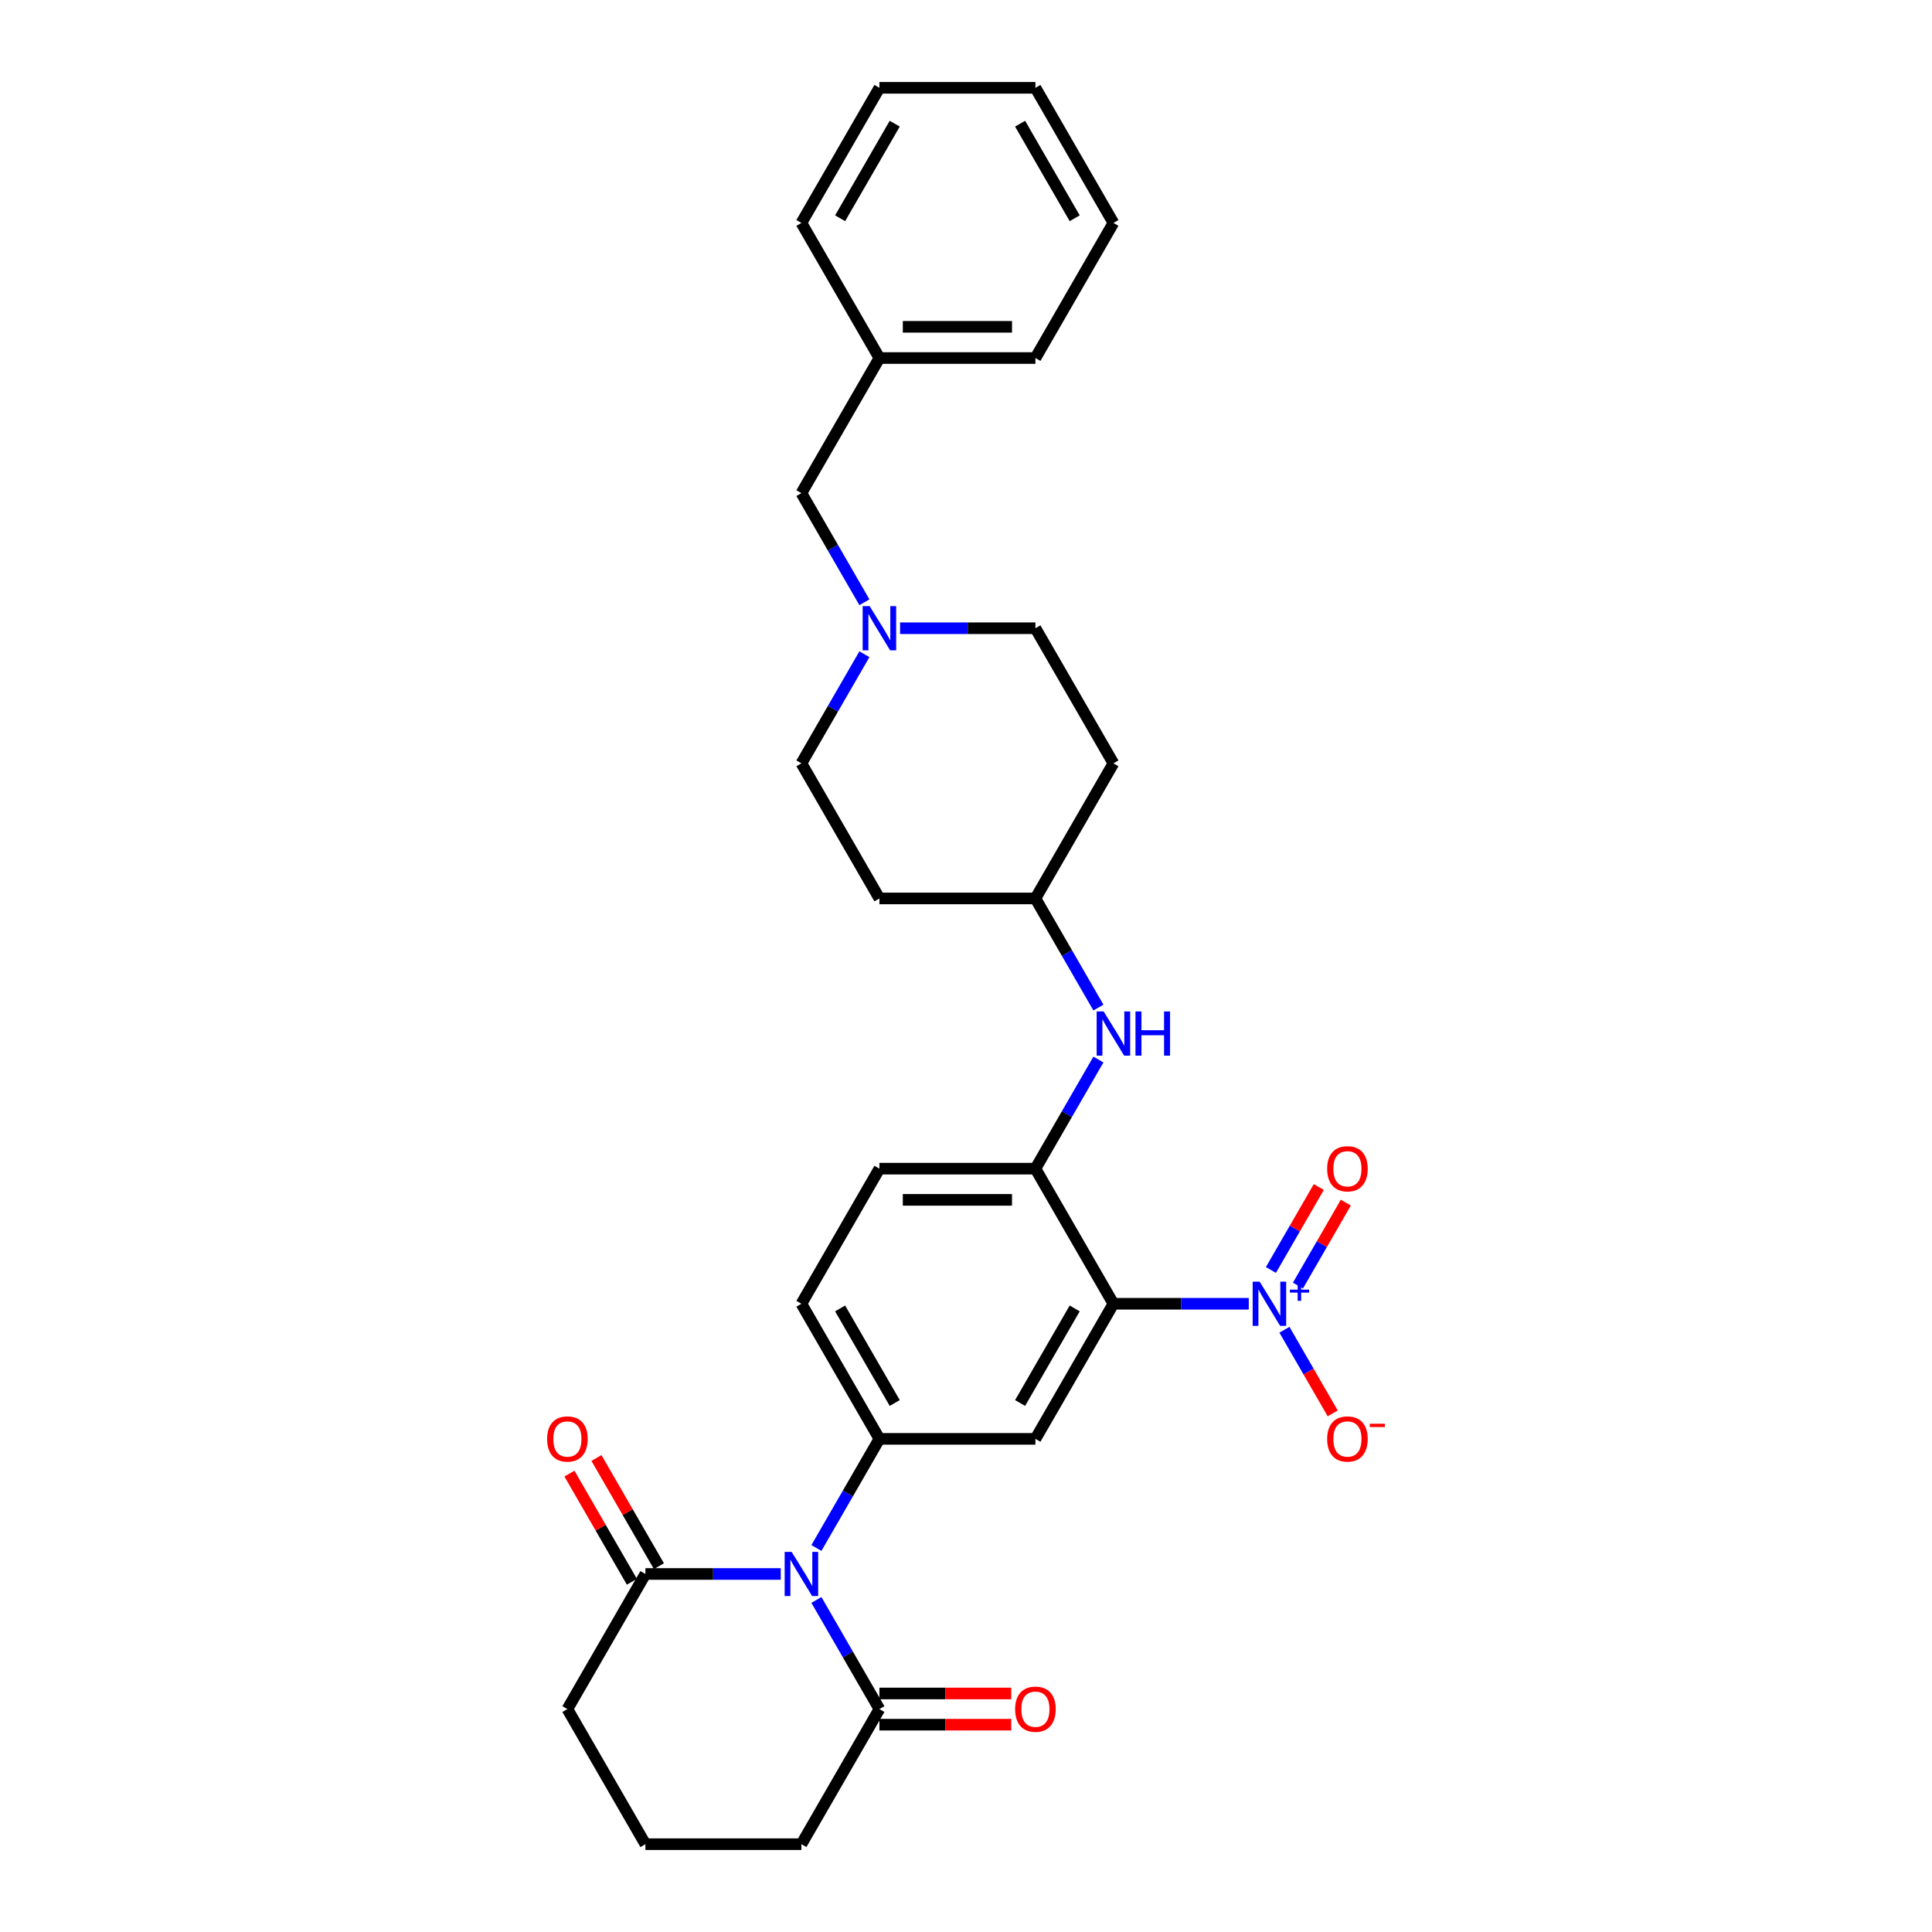 <?xml version='1.0' encoding='iso-8859-1'?>
<svg version='1.1' baseProfile='full'
              xmlns='http://www.w3.org/2000/svg'
                      xmlns:rdkit='http://www.rdkit.org/xml'
                      xmlns:xlink='http://www.w3.org/1999/xlink'
                  xml:space='preserve'
width='1000px' height='1000px' viewBox='0 0 1000 1000'>
<!-- END OF HEADER -->
<rect style='opacity:1.0;fill:#FFFFFF;stroke:none' width='1000' height='1000' x='0' y='0'> </rect>
<path class='bond-2' d='M 422.574,801.233 L 438.878,772.994' style='fill:none;fill-rule:evenodd;stroke:#0000FF;stroke-width:6px;stroke-linecap:butt;stroke-linejoin:miter;stroke-opacity:1' />
<path class='bond-2' d='M 438.878,772.994 L 455.181,744.755' style='fill:none;fill-rule:evenodd;stroke:#000000;stroke-width:6px;stroke-linecap:butt;stroke-linejoin:miter;stroke-opacity:1' />
<path class='bond-5' d='M 404.116,814.685 L 369.087,814.685' style='fill:none;fill-rule:evenodd;stroke:#0000FF;stroke-width:6px;stroke-linecap:butt;stroke-linejoin:miter;stroke-opacity:1' />
<path class='bond-5' d='M 369.087,814.685 L 334.059,814.685' style='fill:none;fill-rule:evenodd;stroke:#000000;stroke-width:6px;stroke-linecap:butt;stroke-linejoin:miter;stroke-opacity:1' />
<path class='bond-6' d='M 422.574,828.138 L 438.878,856.377' style='fill:none;fill-rule:evenodd;stroke:#0000FF;stroke-width:6px;stroke-linecap:butt;stroke-linejoin:miter;stroke-opacity:1' />
<path class='bond-6' d='M 438.878,856.377 L 455.181,884.615' style='fill:none;fill-rule:evenodd;stroke:#000000;stroke-width:6px;stroke-linecap:butt;stroke-linejoin:miter;stroke-opacity:1' />
<path class='bond-0' d='M 576.304,674.825 L 535.929,744.755' style='fill:none;fill-rule:evenodd;stroke:#000000;stroke-width:6px;stroke-linecap:butt;stroke-linejoin:miter;stroke-opacity:1' />
<path class='bond-0' d='M 556.261,677.24 L 528,726.191' style='fill:none;fill-rule:evenodd;stroke:#000000;stroke-width:6px;stroke-linecap:butt;stroke-linejoin:miter;stroke-opacity:1' />
<path class='bond-1' d='M 576.304,674.825 L 611.332,674.825' style='fill:none;fill-rule:evenodd;stroke:#000000;stroke-width:6px;stroke-linecap:butt;stroke-linejoin:miter;stroke-opacity:1' />
<path class='bond-1' d='M 611.332,674.825 L 646.361,674.825' style='fill:none;fill-rule:evenodd;stroke:#0000FF;stroke-width:6px;stroke-linecap:butt;stroke-linejoin:miter;stroke-opacity:1' />
<path class='bond-31' d='M 576.304,674.825 L 535.929,604.895' style='fill:none;fill-rule:evenodd;stroke:#000000;stroke-width:6px;stroke-linecap:butt;stroke-linejoin:miter;stroke-opacity:1' />
<path class='bond-9' d='M 664.819,688.278 L 677.314,709.92' style='fill:none;fill-rule:evenodd;stroke:#0000FF;stroke-width:6px;stroke-linecap:butt;stroke-linejoin:miter;stroke-opacity:1' />
<path class='bond-9' d='M 677.314,709.92 L 689.809,731.562' style='fill:none;fill-rule:evenodd;stroke:#FF0000;stroke-width:6px;stroke-linecap:butt;stroke-linejoin:miter;stroke-opacity:1' />
<path class='bond-10' d='M 671.812,665.41 L 684.204,643.946' style='fill:none;fill-rule:evenodd;stroke:#0000FF;stroke-width:6px;stroke-linecap:butt;stroke-linejoin:miter;stroke-opacity:1' />
<path class='bond-10' d='M 684.204,643.946 L 696.597,622.481' style='fill:none;fill-rule:evenodd;stroke:#FF0000;stroke-width:6px;stroke-linecap:butt;stroke-linejoin:miter;stroke-opacity:1' />
<path class='bond-10' d='M 657.826,657.335 L 670.218,635.871' style='fill:none;fill-rule:evenodd;stroke:#0000FF;stroke-width:6px;stroke-linecap:butt;stroke-linejoin:miter;stroke-opacity:1' />
<path class='bond-10' d='M 670.218,635.871 L 682.611,614.407' style='fill:none;fill-rule:evenodd;stroke:#FF0000;stroke-width:6px;stroke-linecap:butt;stroke-linejoin:miter;stroke-opacity:1' />
<path class='bond-3' d='M 455.181,744.755 L 535.929,744.755' style='fill:none;fill-rule:evenodd;stroke:#000000;stroke-width:6px;stroke-linecap:butt;stroke-linejoin:miter;stroke-opacity:1' />
<path class='bond-11' d='M 455.181,744.755 L 414.807,674.825' style='fill:none;fill-rule:evenodd;stroke:#000000;stroke-width:6px;stroke-linecap:butt;stroke-linejoin:miter;stroke-opacity:1' />
<path class='bond-11' d='M 463.111,726.191 L 434.849,677.24' style='fill:none;fill-rule:evenodd;stroke:#000000;stroke-width:6px;stroke-linecap:butt;stroke-linejoin:miter;stroke-opacity:1' />
<path class='bond-4' d='M 535.929,604.895 L 455.181,604.895' style='fill:none;fill-rule:evenodd;stroke:#000000;stroke-width:6px;stroke-linecap:butt;stroke-linejoin:miter;stroke-opacity:1' />
<path class='bond-4' d='M 523.817,621.045 L 467.293,621.045' style='fill:none;fill-rule:evenodd;stroke:#000000;stroke-width:6px;stroke-linecap:butt;stroke-linejoin:miter;stroke-opacity:1' />
<path class='bond-7' d='M 535.929,604.895 L 552.233,576.656' style='fill:none;fill-rule:evenodd;stroke:#000000;stroke-width:6px;stroke-linecap:butt;stroke-linejoin:miter;stroke-opacity:1' />
<path class='bond-7' d='M 552.233,576.656 L 568.537,548.418' style='fill:none;fill-rule:evenodd;stroke:#0000FF;stroke-width:6px;stroke-linecap:butt;stroke-linejoin:miter;stroke-opacity:1' />
<path class='bond-12' d='M 341.052,810.648 L 324.888,782.651' style='fill:none;fill-rule:evenodd;stroke:#000000;stroke-width:6px;stroke-linecap:butt;stroke-linejoin:miter;stroke-opacity:1' />
<path class='bond-12' d='M 324.888,782.651 L 308.724,754.655' style='fill:none;fill-rule:evenodd;stroke:#FF0000;stroke-width:6px;stroke-linecap:butt;stroke-linejoin:miter;stroke-opacity:1' />
<path class='bond-12' d='M 327.066,818.723 L 310.902,790.726' style='fill:none;fill-rule:evenodd;stroke:#000000;stroke-width:6px;stroke-linecap:butt;stroke-linejoin:miter;stroke-opacity:1' />
<path class='bond-12' d='M 310.902,790.726 L 294.738,762.73' style='fill:none;fill-rule:evenodd;stroke:#FF0000;stroke-width:6px;stroke-linecap:butt;stroke-linejoin:miter;stroke-opacity:1' />
<path class='bond-23' d='M 334.059,814.685 L 293.685,884.615' style='fill:none;fill-rule:evenodd;stroke:#000000;stroke-width:6px;stroke-linecap:butt;stroke-linejoin:miter;stroke-opacity:1' />
<path class='bond-13' d='M 455.181,892.69 L 489.297,892.69' style='fill:none;fill-rule:evenodd;stroke:#000000;stroke-width:6px;stroke-linecap:butt;stroke-linejoin:miter;stroke-opacity:1' />
<path class='bond-13' d='M 489.297,892.69 L 523.413,892.69' style='fill:none;fill-rule:evenodd;stroke:#FF0000;stroke-width:6px;stroke-linecap:butt;stroke-linejoin:miter;stroke-opacity:1' />
<path class='bond-13' d='M 455.181,876.541 L 489.297,876.541' style='fill:none;fill-rule:evenodd;stroke:#000000;stroke-width:6px;stroke-linecap:butt;stroke-linejoin:miter;stroke-opacity:1' />
<path class='bond-13' d='M 489.297,876.541 L 523.413,876.541' style='fill:none;fill-rule:evenodd;stroke:#FF0000;stroke-width:6px;stroke-linecap:butt;stroke-linejoin:miter;stroke-opacity:1' />
<path class='bond-22' d='M 455.181,884.615 L 414.807,954.545' style='fill:none;fill-rule:evenodd;stroke:#000000;stroke-width:6px;stroke-linecap:butt;stroke-linejoin:miter;stroke-opacity:1' />
<path class='bond-15' d='M 568.537,521.512 L 552.233,493.274' style='fill:none;fill-rule:evenodd;stroke:#0000FF;stroke-width:6px;stroke-linecap:butt;stroke-linejoin:miter;stroke-opacity:1' />
<path class='bond-15' d='M 552.233,493.274 L 535.929,465.035' style='fill:none;fill-rule:evenodd;stroke:#000000;stroke-width:6px;stroke-linecap:butt;stroke-linejoin:miter;stroke-opacity:1' />
<path class='bond-8' d='M 447.414,338.627 L 431.111,366.866' style='fill:none;fill-rule:evenodd;stroke:#0000FF;stroke-width:6px;stroke-linecap:butt;stroke-linejoin:miter;stroke-opacity:1' />
<path class='bond-8' d='M 431.111,366.866 L 414.807,395.105' style='fill:none;fill-rule:evenodd;stroke:#000000;stroke-width:6px;stroke-linecap:butt;stroke-linejoin:miter;stroke-opacity:1' />
<path class='bond-16' d='M 447.414,311.722 L 431.111,283.483' style='fill:none;fill-rule:evenodd;stroke:#0000FF;stroke-width:6px;stroke-linecap:butt;stroke-linejoin:miter;stroke-opacity:1' />
<path class='bond-16' d='M 431.111,283.483 L 414.807,255.245' style='fill:none;fill-rule:evenodd;stroke:#000000;stroke-width:6px;stroke-linecap:butt;stroke-linejoin:miter;stroke-opacity:1' />
<path class='bond-32' d='M 465.872,325.175 L 500.901,325.175' style='fill:none;fill-rule:evenodd;stroke:#0000FF;stroke-width:6px;stroke-linecap:butt;stroke-linejoin:miter;stroke-opacity:1' />
<path class='bond-32' d='M 500.901,325.175 L 535.929,325.175' style='fill:none;fill-rule:evenodd;stroke:#000000;stroke-width:6px;stroke-linecap:butt;stroke-linejoin:miter;stroke-opacity:1' />
<path class='bond-14' d='M 414.807,674.825 L 455.181,604.895' style='fill:none;fill-rule:evenodd;stroke:#000000;stroke-width:6px;stroke-linecap:butt;stroke-linejoin:miter;stroke-opacity:1' />
<path class='bond-17' d='M 535.929,465.035 L 576.304,395.105' style='fill:none;fill-rule:evenodd;stroke:#000000;stroke-width:6px;stroke-linecap:butt;stroke-linejoin:miter;stroke-opacity:1' />
<path class='bond-18' d='M 535.929,465.035 L 455.181,465.035' style='fill:none;fill-rule:evenodd;stroke:#000000;stroke-width:6px;stroke-linecap:butt;stroke-linejoin:miter;stroke-opacity:1' />
<path class='bond-21' d='M 414.807,255.245 L 455.181,185.315' style='fill:none;fill-rule:evenodd;stroke:#000000;stroke-width:6px;stroke-linecap:butt;stroke-linejoin:miter;stroke-opacity:1' />
<path class='bond-20' d='M 576.304,395.105 L 535.929,325.175' style='fill:none;fill-rule:evenodd;stroke:#000000;stroke-width:6px;stroke-linecap:butt;stroke-linejoin:miter;stroke-opacity:1' />
<path class='bond-19' d='M 455.181,465.035 L 414.807,395.105' style='fill:none;fill-rule:evenodd;stroke:#000000;stroke-width:6px;stroke-linecap:butt;stroke-linejoin:miter;stroke-opacity:1' />
<path class='bond-25' d='M 455.181,185.315 L 535.929,185.315' style='fill:none;fill-rule:evenodd;stroke:#000000;stroke-width:6px;stroke-linecap:butt;stroke-linejoin:miter;stroke-opacity:1' />
<path class='bond-25' d='M 467.293,169.165 L 523.817,169.165' style='fill:none;fill-rule:evenodd;stroke:#000000;stroke-width:6px;stroke-linecap:butt;stroke-linejoin:miter;stroke-opacity:1' />
<path class='bond-26' d='M 455.181,185.315 L 414.807,115.385' style='fill:none;fill-rule:evenodd;stroke:#000000;stroke-width:6px;stroke-linecap:butt;stroke-linejoin:miter;stroke-opacity:1' />
<path class='bond-24' d='M 414.807,954.545 L 334.059,954.545' style='fill:none;fill-rule:evenodd;stroke:#000000;stroke-width:6px;stroke-linecap:butt;stroke-linejoin:miter;stroke-opacity:1' />
<path class='bond-30' d='M 293.685,884.615 L 334.059,954.545' style='fill:none;fill-rule:evenodd;stroke:#000000;stroke-width:6px;stroke-linecap:butt;stroke-linejoin:miter;stroke-opacity:1' />
<path class='bond-28' d='M 535.929,185.315 L 576.304,115.385' style='fill:none;fill-rule:evenodd;stroke:#000000;stroke-width:6px;stroke-linecap:butt;stroke-linejoin:miter;stroke-opacity:1' />
<path class='bond-27' d='M 414.807,115.385 L 455.181,45.455' style='fill:none;fill-rule:evenodd;stroke:#000000;stroke-width:6px;stroke-linecap:butt;stroke-linejoin:miter;stroke-opacity:1' />
<path class='bond-27' d='M 434.849,112.97 L 463.111,64.019' style='fill:none;fill-rule:evenodd;stroke:#000000;stroke-width:6px;stroke-linecap:butt;stroke-linejoin:miter;stroke-opacity:1' />
<path class='bond-29' d='M 455.181,45.455 L 535.929,45.455' style='fill:none;fill-rule:evenodd;stroke:#000000;stroke-width:6px;stroke-linecap:butt;stroke-linejoin:miter;stroke-opacity:1' />
<path class='bond-33' d='M 576.304,115.385 L 535.929,45.455' style='fill:none;fill-rule:evenodd;stroke:#000000;stroke-width:6px;stroke-linecap:butt;stroke-linejoin:miter;stroke-opacity:1' />
<path class='bond-33' d='M 556.261,112.97 L 528,64.019' style='fill:none;fill-rule:evenodd;stroke:#000000;stroke-width:6px;stroke-linecap:butt;stroke-linejoin:miter;stroke-opacity:1' />
<path  class='atom-0' d='M 409.752 803.251
L 417.246 815.364
Q 417.988 816.559, 419.184 818.723
Q 420.379 820.887, 420.443 821.016
L 420.443 803.251
L 423.479 803.251
L 423.479 826.119
L 420.346 826.119
L 412.304 812.877
Q 411.367 811.326, 410.366 809.55
Q 409.397 807.773, 409.106 807.224
L 409.106 826.119
L 406.135 826.119
L 406.135 803.251
L 409.752 803.251
' fill='#0000FF'/>
<path  class='atom-2' d='M 651.997 663.391
L 659.49 675.503
Q 660.233 676.699, 661.428 678.863
Q 662.624 681.027, 662.688 681.156
L 662.688 663.391
L 665.724 663.391
L 665.724 686.259
L 662.591 686.259
L 654.549 673.016
Q 653.612 671.466, 652.611 669.69
Q 651.642 667.913, 651.351 667.364
L 651.351 686.259
L 648.38 686.259
L 648.38 663.391
L 651.997 663.391
' fill='#0000FF'/>
<path  class='atom-2' d='M 667.643 667.513
L 671.672 667.513
L 671.672 663.271
L 673.463 663.271
L 673.463 667.513
L 677.598 667.513
L 677.598 669.048
L 673.463 669.048
L 673.463 673.312
L 671.672 673.312
L 671.672 669.048
L 667.643 669.048
L 667.643 667.513
' fill='#0000FF'/>
<path  class='atom-8' d='M 571.249 523.531
L 578.742 535.643
Q 579.485 536.838, 580.68 539.002
Q 581.875 541.167, 581.94 541.296
L 581.94 523.531
L 584.976 523.531
L 584.976 546.399
L 581.843 546.399
L 573.8 533.156
Q 572.864 531.606, 571.862 529.829
Q 570.893 528.053, 570.603 527.504
L 570.603 546.399
L 567.631 546.399
L 567.631 523.531
L 571.249 523.531
' fill='#0000FF'/>
<path  class='atom-8' d='M 587.721 523.531
L 590.822 523.531
L 590.822 533.253
L 602.514 533.253
L 602.514 523.531
L 605.615 523.531
L 605.615 546.399
L 602.514 546.399
L 602.514 535.837
L 590.822 535.837
L 590.822 546.399
L 587.721 546.399
L 587.721 523.531
' fill='#0000FF'/>
<path  class='atom-9' d='M 450.126 313.741
L 457.62 325.853
Q 458.363 327.048, 459.558 329.212
Q 460.753 331.376, 460.817 331.505
L 460.817 313.741
L 463.854 313.741
L 463.854 336.609
L 460.72 336.609
L 452.678 323.366
Q 451.741 321.816, 450.74 320.039
Q 449.771 318.263, 449.48 317.714
L 449.48 336.609
L 446.509 336.609
L 446.509 313.741
L 450.126 313.741
' fill='#0000FF'/>
<path  class='atom-10' d='M 686.929 744.82
Q 686.929 739.329, 689.642 736.261
Q 692.355 733.192, 697.426 733.192
Q 702.497 733.192, 705.21 736.261
Q 707.923 739.329, 707.923 744.82
Q 707.923 750.375, 705.178 753.541
Q 702.432 756.674, 697.426 756.674
Q 692.387 756.674, 689.642 753.541
Q 686.929 750.408, 686.929 744.82
M 697.426 754.09
Q 700.914 754.09, 702.788 751.764
Q 704.693 749.406, 704.693 744.82
Q 704.693 740.33, 702.788 738.069
Q 700.914 735.776, 697.426 735.776
Q 693.938 735.776, 692.032 738.037
Q 690.159 740.298, 690.159 744.82
Q 690.159 749.439, 692.032 751.764
Q 693.938 754.09, 697.426 754.09
' fill='#FF0000'/>
<path  class='atom-10' d='M 708.989 736.925
L 716.813 736.925
L 716.813 738.63
L 708.989 738.63
L 708.989 736.925
' fill='#FF0000'/>
<path  class='atom-11' d='M 686.929 604.96
Q 686.929 599.469, 689.642 596.4
Q 692.355 593.332, 697.426 593.332
Q 702.497 593.332, 705.21 596.4
Q 707.923 599.469, 707.923 604.96
Q 707.923 610.515, 705.178 613.681
Q 702.432 616.814, 697.426 616.814
Q 692.387 616.814, 689.642 613.681
Q 686.929 610.547, 686.929 604.96
M 697.426 614.23
Q 700.914 614.23, 702.788 611.904
Q 704.693 609.546, 704.693 604.96
Q 704.693 600.47, 702.788 598.209
Q 700.914 595.916, 697.426 595.916
Q 693.938 595.916, 692.032 598.177
Q 690.159 600.438, 690.159 604.96
Q 690.159 609.579, 692.032 611.904
Q 693.938 614.23, 697.426 614.23
' fill='#FF0000'/>
<path  class='atom-13' d='M 283.187 744.82
Q 283.187 739.329, 285.9 736.261
Q 288.614 733.192, 293.685 733.192
Q 298.756 733.192, 301.469 736.261
Q 304.182 739.329, 304.182 744.82
Q 304.182 750.375, 301.436 753.541
Q 298.691 756.674, 293.685 756.674
Q 288.646 756.674, 285.9 753.541
Q 283.187 750.408, 283.187 744.82
M 293.685 754.09
Q 297.173 754.09, 299.046 751.764
Q 300.952 749.406, 300.952 744.82
Q 300.952 740.33, 299.046 738.069
Q 297.173 735.776, 293.685 735.776
Q 290.196 735.776, 288.291 738.037
Q 286.417 740.298, 286.417 744.82
Q 286.417 749.439, 288.291 751.764
Q 290.196 754.09, 293.685 754.09
' fill='#FF0000'/>
<path  class='atom-14' d='M 525.432 884.68
Q 525.432 879.189, 528.145 876.121
Q 530.858 873.052, 535.929 873.052
Q 541 873.052, 543.714 876.121
Q 546.427 879.189, 546.427 884.68
Q 546.427 890.235, 543.681 893.401
Q 540.936 896.534, 535.929 896.534
Q 530.891 896.534, 528.145 893.401
Q 525.432 890.268, 525.432 884.68
M 535.929 893.95
Q 539.418 893.95, 541.291 891.624
Q 543.197 889.266, 543.197 884.68
Q 543.197 880.19, 541.291 877.929
Q 539.418 875.636, 535.929 875.636
Q 532.441 875.636, 530.535 877.897
Q 528.662 880.158, 528.662 884.68
Q 528.662 889.299, 530.535 891.624
Q 532.441 893.95, 535.929 893.95
' fill='#FF0000'/>
</svg>
